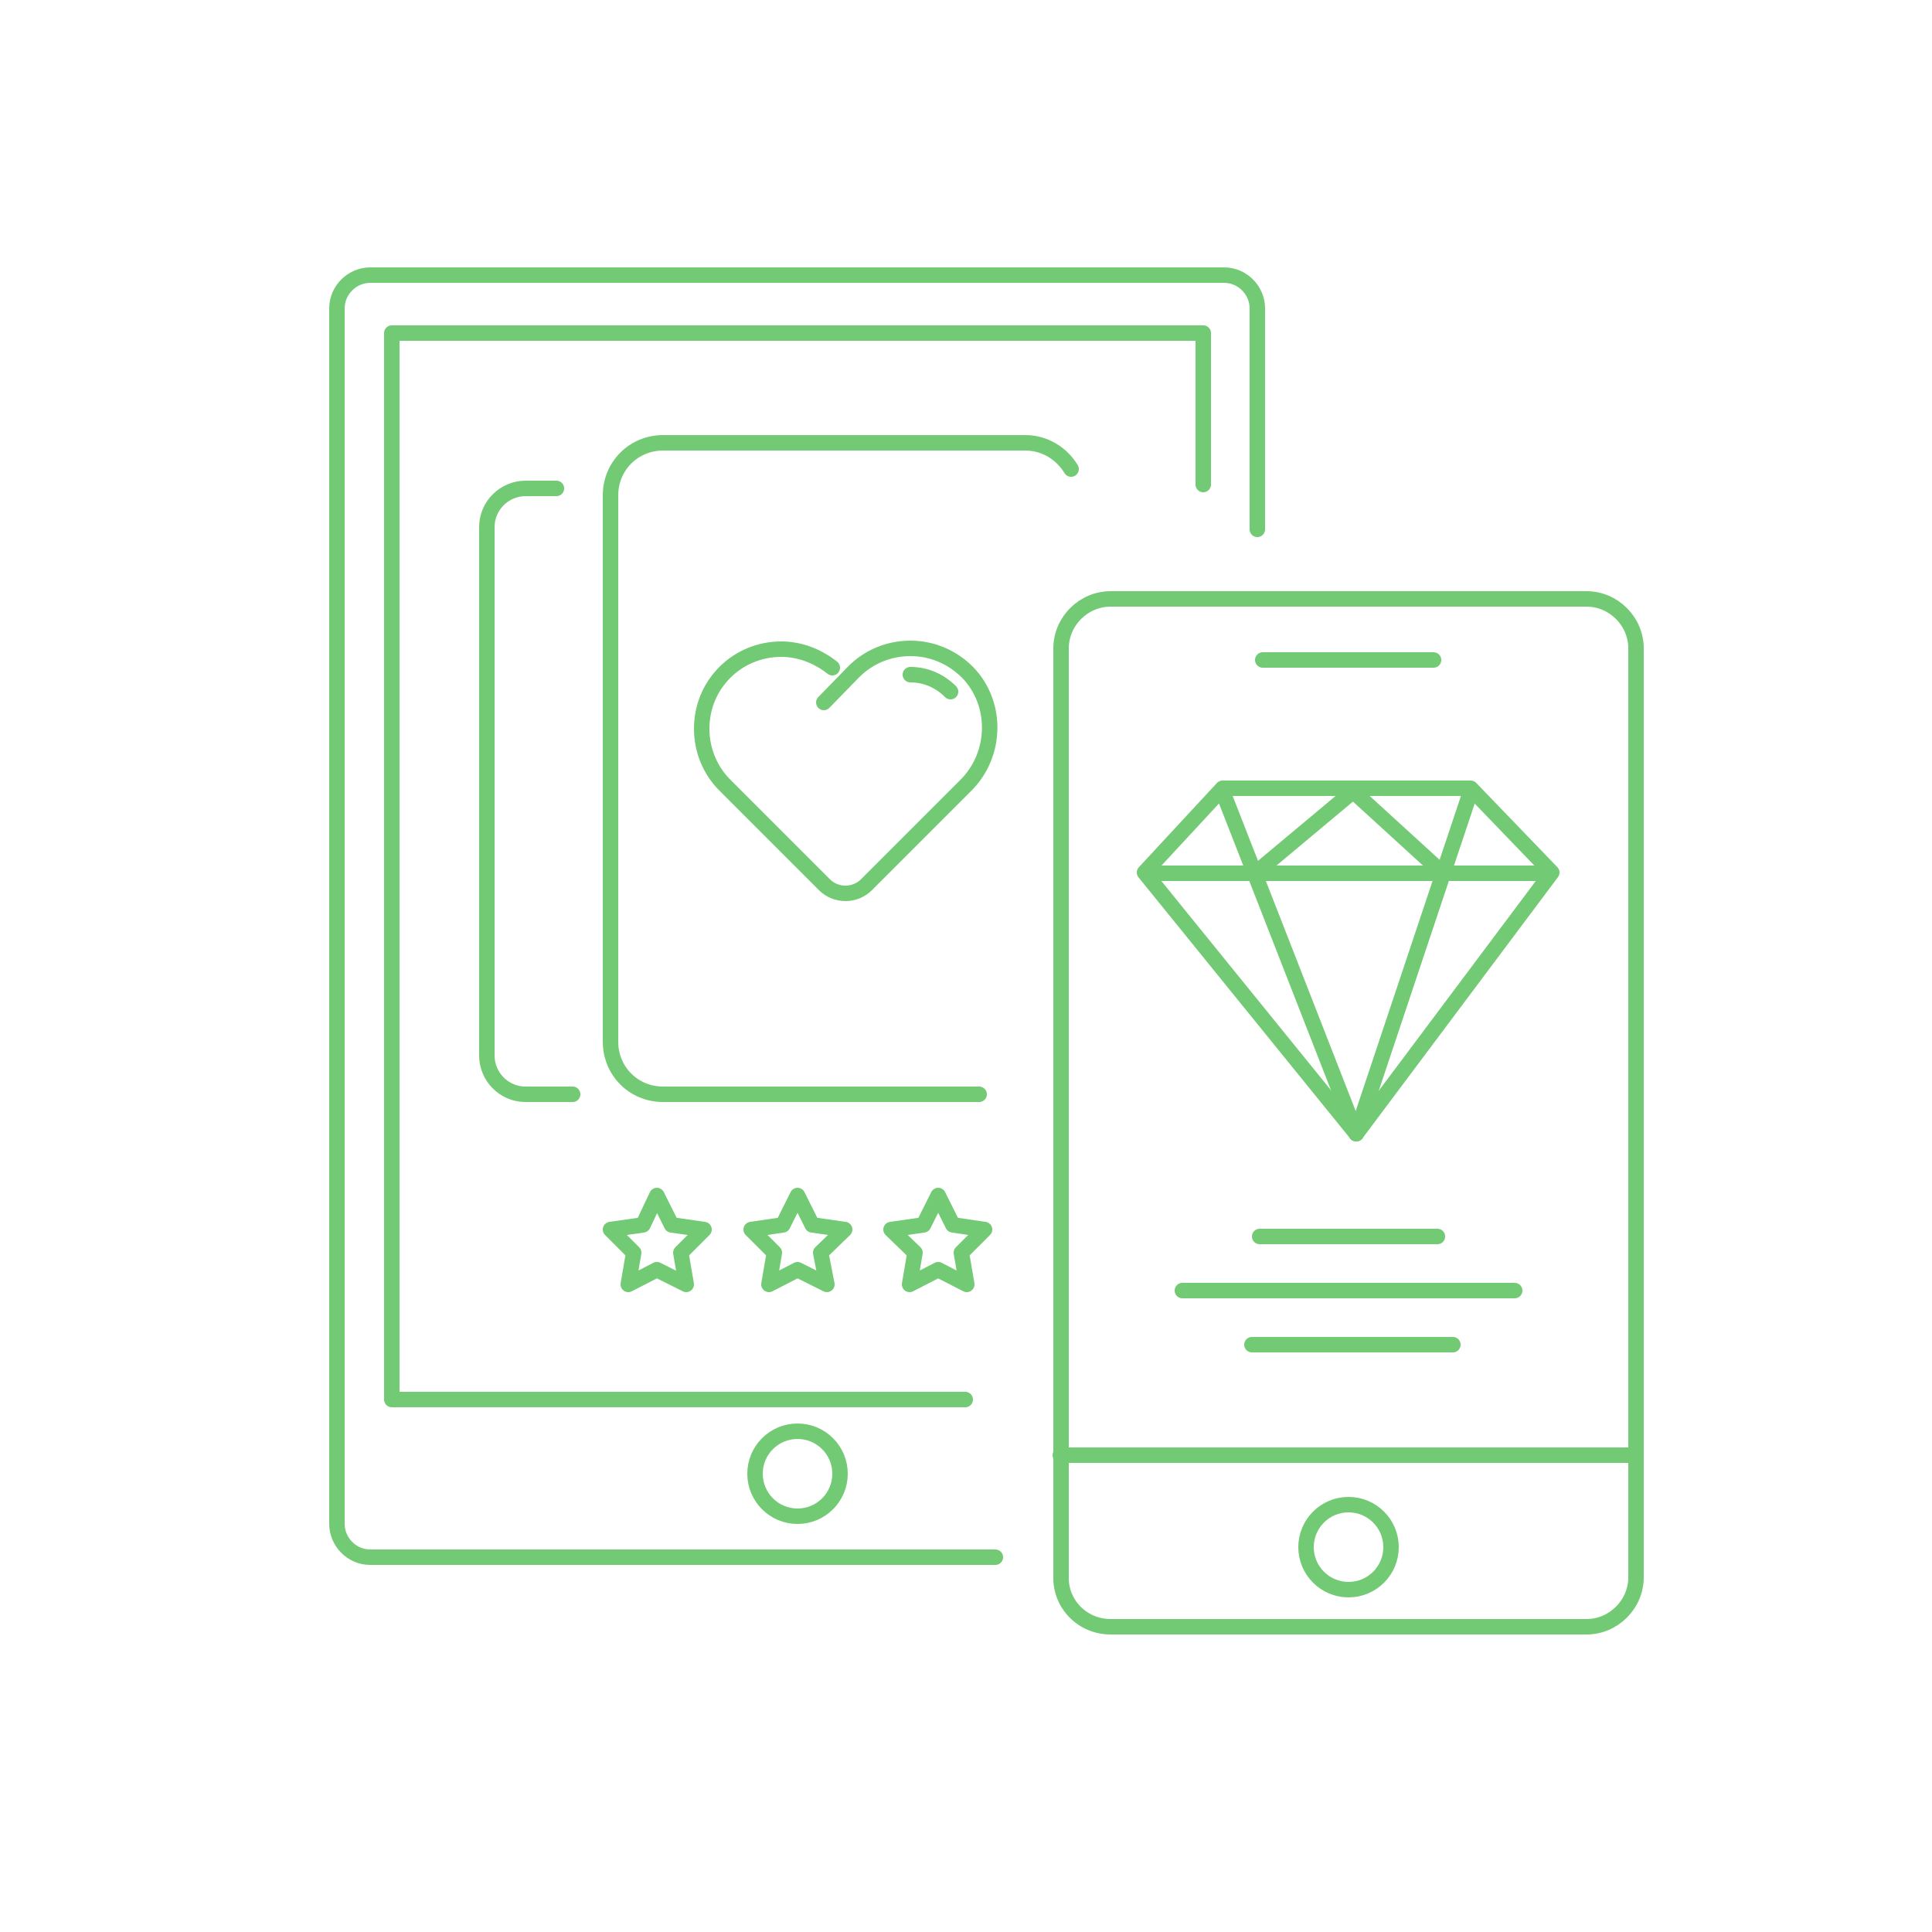 <svg id="Layer_1" xmlns="http://www.w3.org/2000/svg" viewBox="0 0 250 250"><style>.st0{fill:none;stroke:#73ca74;stroke-width:2;stroke-linejoin:round;stroke-miterlimit:10;stroke-linecap:round}</style><g id="XMLID_1757_"><g id="XMLID_2639_"><g id="XMLID_2640_"><path id="XMLID_2643_" class="st0" d="M162.7 68.5V39.9c0-2.3-1.9-4.3-4.3-4.3H47.9c-2.3 0-4.3 1.9-4.3 4.3v157.3c0 2.3 1.9 4.3 4.3 4.3h80.9"/><path id="XMLID_2642_" class="st0" d="M155.7 62.7V43.1h-105v138h74.2"/><circle id="XMLID_2641_" class="st0" cx="103.2" cy="190.7" r="5.5"/></g></g><g id="XMLID_2634_"><path id="XMLID_2638_" class="st0" d="M143.7 210.5h61.6c3.5 0 6.4-2.9 6.4-6.4V83.9c0-3.5-2.9-6.4-6.4-6.4h-61.6c-3.5 0-6.4 2.9-6.4 6.4V204c-.1 3.6 2.8 6.5 6.4 6.5z"/><path id="XMLID_2637_" class="st0" d="M211.7 188.3h-74.5"/><path id="XMLID_2636_" class="st0" d="M185.5 85.4h-22.1"/><circle id="XMLID_2635_" class="st0" cx="174.5" cy="200.2" r="5.5"/></g><g id="XMLID_2684_"><path id="XMLID_2690_" class="st0" d="M158.2 102.4l17.3 44.3"/><g id="XMLID_2688_"><path id="XMLID_2689_" class="st0" d="M175.5 146.7l25.3-33.8-10.5-10.9h-32.1l-10.1 10.9 27.4 33.8"/></g><path id="XMLID_2687_" class="st0" d="M190.3 102.4l-14.8 44.3"/><path id="XMLID_2686_" class="st0" d="M200 113h-51"/><path id="XMLID_2685_" class="st0" d="M186.6 112.9l-11.5-10.5-12.8 10.7"/></g><g id="XMLID_2704_"><path id="XMLID_2711_" class="st0" d="M74.1 141.6H68c-2.8 0-5-2.3-5-5V68.2c0-2.8 2.3-5 5-5h4"/><path id="XMLID_2713_" class="st0" d="M126.7 141.6H85.8c-3.8 0-6.8-3-6.8-6.8V64.1c0-3.8 3-6.8 6.8-6.8h46.9c2.5 0 4.7 1.4 5.9 3.4"/><g id="XMLID_2705_"><path id="XMLID_2708_" class="st0" d="M123 89.5c-1.4-1.4-3.2-2.2-5.2-2.2"/><path id="XMLID_2706_" class="st0" d="M107.7 86.4c-1.9-1.5-4.2-2.4-6.6-2.4-2.8 0-5.4 1.1-7.3 3-2 2-3 4.6-3 7.3 0 2.8 1.1 5.4 3 7.3l12.9 12.9c.7.7 1.7 1.1 2.7 1.1 1 0 2-.4 2.7-1.1l12.9-12.9c4-4 4.1-10.6.2-14.6-2-2-4.6-3.1-7.4-3.1-2.8 0-5.4 1.1-7.3 3l-3.9 4"/></g></g><g id="XMLID_2618_"><path id="XMLID_2621_" class="st0" d="M121.4 154.7l-1.9 3.8-4.2.6 3.1 3-.7 4.1 3.7-1.9 3.7 1.9-.7-4.1 3-3-4.1-.6z"/><path id="XMLID_2620_" class="st0" d="M103.2 154.7l-1.9 3.8-4.1.6 3 3-.7 4.1 3.7-1.9 3.8 1.9-.8-4.1 3.1-3-4.2-.6z"/><path id="XMLID_2619_" class="st0" d="M85 154.7l-1.8 3.8-4.2.6 3 3-.7 4.1 3.7-1.9 3.8 1.9-.7-4.1 3-3-4.2-.6z"/></g><g id="XMLID_2284_"><path id="XMLID_2287_" class="st0" d="M153 167h43"/><path id="XMLID_2286_" class="st0" d="M162 174h26"/><path id="XMLID_2289_" class="st0" d="M163 160h23"/></g></g></svg>